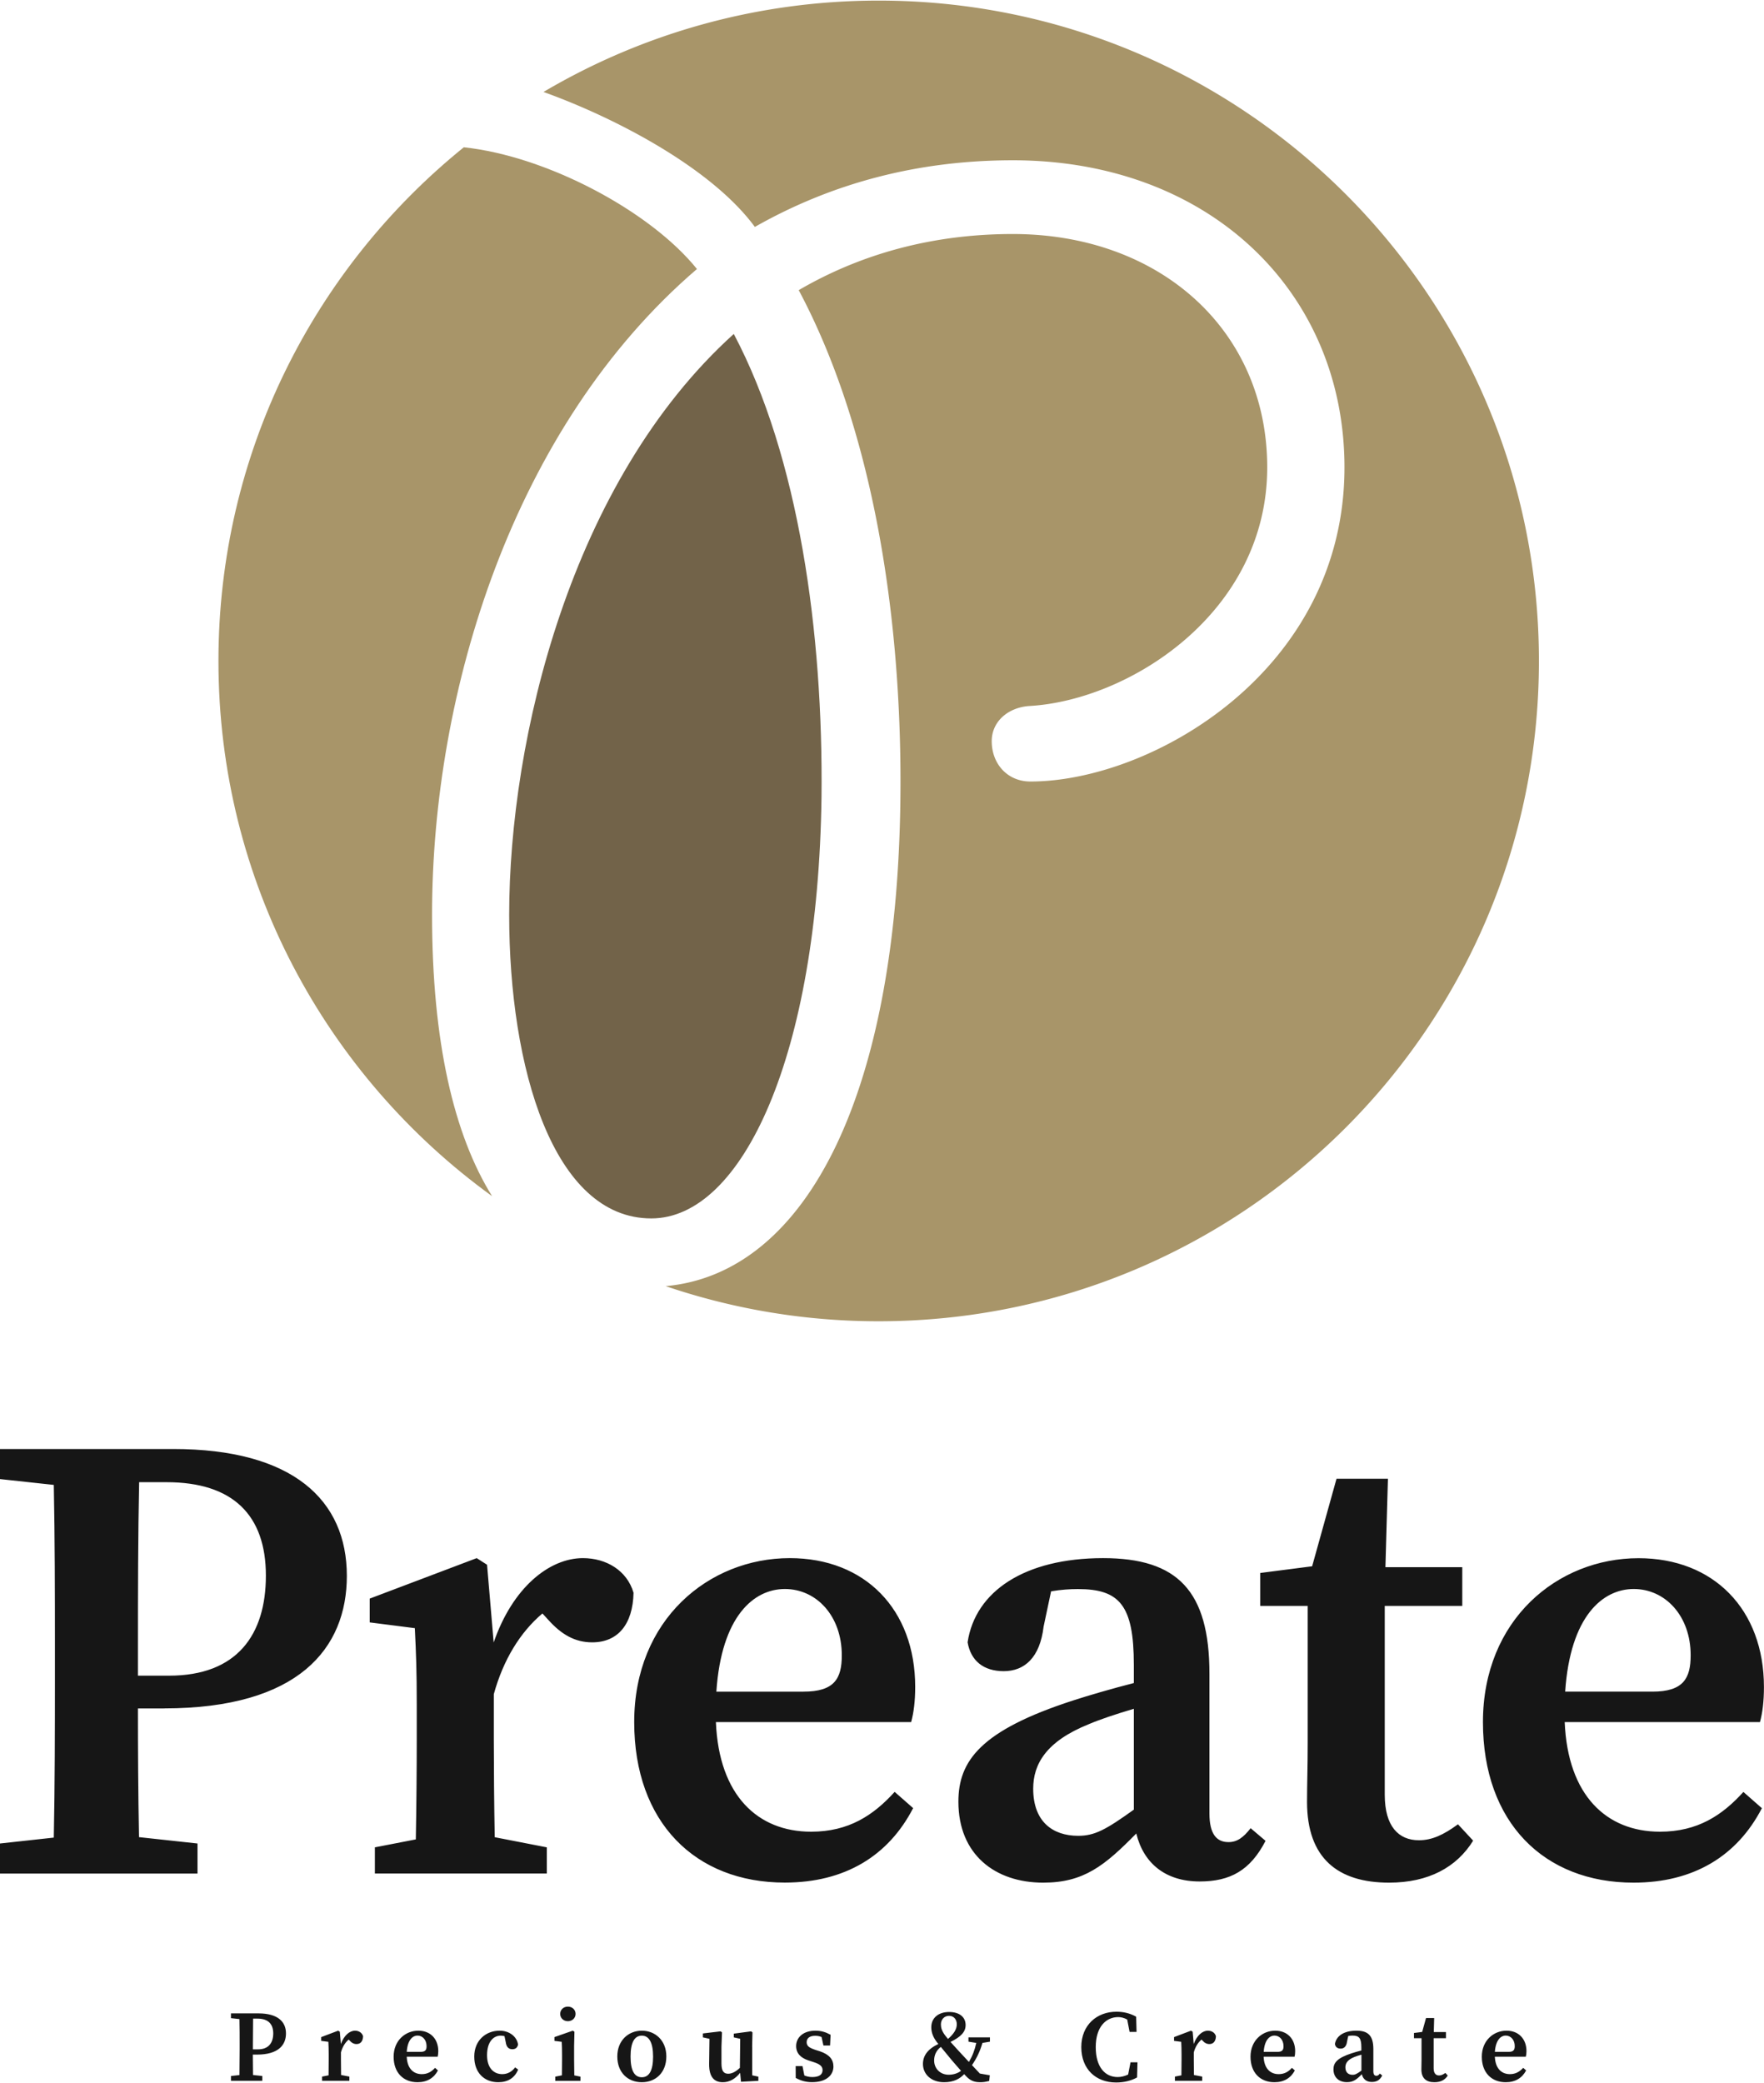<svg version="1.1" id="レイヤー_1" width="94" height="111" xmlns="http://www.w3.org/2000/svg" x="0" y="0" viewBox="0 0 266.24 314.21" xml:space="preserve"><style>.st0{fill:#a89569}</style><path class="st0" d="M132.62 0c-18.47 0-35.76 5.03-50.59 13.79 11.07 3.98 25.44 11.57 31.9 20.37 11.65-6.62 24.63-10.06 38.93-10.06 29.66 0 50.06 19.86 50.06 46.35 0 30.72-29.13 47.41-47.41 47.41-3.44 0-5.83-2.65-5.83-6.09 0-2.91 2.38-5.03 5.56-5.3 15.1-.79 36.02-14.04 36.02-36.02 0-20.66-16.16-35.22-38.4-35.22-11.92 0-22.78 2.91-32.31 8.47 10.86 20.39 15.36 47.67 15.36 74.16 0 46.72-14.03 74.23-35.44 76.16a99.595 99.595 0 0032.14 5.3c55.04 0 99.66-44.62 99.66-99.66S187.66 0 132.62 0z"/><path class="st0" d="M105.19 40.51C98.16 31.78 82.55 23.47 70 22.14c-22.59 18.27-37.03 46.2-37.03 77.52 0 33.24 16.28 62.68 41.3 80.78-5.75-9.24-9.06-23.27-9.06-42.46-.01-33.64 12.17-73.63 39.98-97.47z"/><path d="M110.75 50.31c-24.63 22.25-33.9 61.18-33.9 87.67 0 23.04 6.62 45.82 21.45 45.82 13.77 0 25.16-24.63 25.69-63.56.27-24.9-3.44-51.39-13.24-69.93z" fill="#726349"/><path d="M24.75 257.75c20.34 0 27.6-9.08 27.6-20 0-11.41-8.1-19.15-26.23-19.15H0v4.54l8.12.88c.16 8.17.17 16.38.17 24.52v4.19c0 8.28-.01 16.48-.17 24.52l-8.12.89v4.54h29.81v-4.54l-8.83-.96c-.13-6.73-.16-13.21-.16-19.42h3.93zm.39-34.14c10.02 0 14.99 4.98 14.99 14.1 0 9-4.42 15.1-14.6 15.1h-4.71v-4.27c0-8.42.01-16.76.18-24.93h4.14zm62.84 11.46c-5.08 0-10.62 4.45-13.47 12.73l-1-11.73-1.56-1-16.15 6.11v3.59l6.81.87c.19 3.86.29 6.33.29 11.64v5.11c0 4.2-.05 10.34-.14 15.13l-6.18 1.2v3.95h25.95v-3.95l-7.86-1.53c-.09-4.74-.14-10.7-.14-14.8v-6.79c1.43-5.18 3.97-9.33 7.34-12.18l.86.94c2.02 2.26 4.07 3.42 6.65 3.42 3.86 0 6.13-2.69 6.24-7.48-.99-3.38-4.13-5.23-7.64-5.23zm50.15 19.44c0-11.69-7.57-19.44-18.93-19.44-12.22 0-23.48 9.28-23.48 24.74 0 15.14 9.22 24.23 22.73 24.23 9.07 0 15.64-4.03 19.37-11.24l-2.79-2.45c-3.19 3.52-6.92 6.01-12.6 6.01-8.08 0-13.92-5.48-14.38-16.54h29.47c.39-1.44.61-3.16.61-5.31zm-16.84.71h-13.17c.77-11.42 5.67-15.49 10.34-15.49 4.77 0 8.59 4.07 8.59 10 .01 3.52-1.12 5.49-5.76 5.49zm64.12 22.71c-1.8 0-2.87-1.23-2.87-4.33v-21.08c0-12.56-4.86-17.45-16.05-17.45-11.82 0-19.29 5-20.45 12.7.48 2.8 2.41 4.36 5.45 4.36 3.17 0 5.47-2.08 6.02-6.72l1.13-5.33c1.53-.26 2.85-.34 4.05-.34 6.27 0 8.44 2.42 8.44 11.43v2.75c-3.34.86-6.73 1.84-9.19 2.64-13.94 4.52-17.29 9.11-17.29 15.27 0 7.98 5.54 12.22 12.8 12.22 6.13 0 9.28-2.57 14.05-7.42 1.1 4.53 4.44 7.24 9.56 7.24 4.6 0 7.63-1.65 9.95-6.13l-2.25-1.91c-1.11 1.41-2.03 2.1-3.35 2.1zm-22.68-.95c-3.84 0-6.79-2.13-6.79-7.11 0-3.69 1.92-7.14 8.42-9.75 1.64-.7 4.12-1.53 6.77-2.31v15.22c-4.2 3.01-5.89 3.95-8.4 3.95zm51.43.67c-3.07 0-5.16-2.09-5.16-6.86v-28.51h11.7v-5.84h-11.6l.38-13.35h-7.76l-3.68 13.21-7.83 1.01v4.97h7.16v20.65c0 3.77-.1 6.08-.1 8.93 0 8.5 4.65 12.19 12.38 12.19 5.96 0 10.21-2.33 12.69-6.34l-2.29-2.47c-2.19 1.61-3.95 2.41-5.89 2.41zm36.38-1.29c-8.08 0-13.92-5.48-14.38-16.54h29.47c.39-1.43.6-3.15.6-5.3 0-11.69-7.57-19.44-18.93-19.44-12.22 0-23.48 9.28-23.48 24.74 0 15.14 9.22 24.23 22.73 24.23 9.07 0 15.64-4.03 19.37-11.24l-2.79-2.45c-3.18 3.51-6.9 6-12.59 6zm-3.96-36.63c4.77 0 8.59 4.07 8.59 10 0 3.52-1.13 5.49-5.77 5.49h-13.17c.77-11.42 5.68-15.49 10.35-15.49zM39.01 303.78h-4.15v.72l1.28.14c.03 1.3.03 2.6.03 3.89v.67c0 1.32-.01 2.61-.03 3.89l-1.28.14v.72h4.73v-.72l-1.4-.15c-.02-1.07-.03-2.1-.03-3.08h.62c3.23 0 4.38-1.44 4.38-3.18.01-1.81-1.27-3.04-4.15-3.04zm-.09 5.43h-.75v-.68c0-1.34.01-2.66.03-3.96h.66c1.59 0 2.38.79 2.38 2.24-.01 1.43-.71 2.4-2.32 2.4zm14.67-2.82c-.81 0-1.68.71-2.14 2.02l-.16-1.86-.25-.16-2.56.97v.57l1.08.14c.03.61.05 1 .05 1.85v.81c0 .67-.01 1.64-.02 2.4l-.98.19v.63h4.12v-.63l-1.25-.24c-.01-.75-.02-1.7-.02-2.35v-1.07c.23-.83.63-1.48 1.17-1.93l.13.14c.32.36.65.54 1.05.54.61 0 .97-.43.99-1.19-.16-.53-.66-.83-1.21-.83zm12.56 3.09c0-1.86-1.2-3.09-3.01-3.09-1.94 0-3.73 1.47-3.73 3.93 0 2.4 1.46 3.85 3.61 3.85 1.44 0 2.48-.64 3.08-1.78l-.44-.39c-.51.56-1.1.95-2 .95-1.28 0-2.2-.87-2.27-2.63h4.67c.05-.23.09-.5.09-.84zm-2.68.11h-2.08c.12-1.8.89-2.46 1.63-2.46.76 0 1.36.65 1.36 1.59.01.56-.17.87-.91.87zm12.34 3.36c-1.36 0-2.3-1.01-2.3-2.86 0-2.02.96-2.95 2.06-2.95.19 0 .38.03.57.07l.19.9c.09.74.44 1.08 1 1.08.47 0 .74-.22.86-.69-.15-1.18-1.29-2.11-2.78-2.11-2.06 0-3.83 1.45-3.83 3.91s1.53 3.87 3.62 3.87c1.45 0 2.49-.65 3-1.91l-.45-.33c-.47.63-1.13 1.02-1.94 1.02zm9.9-7.99c.65 0 1.16-.46 1.16-1.1 0-.65-.51-1.1-1.16-1.1-.65 0-1.16.45-1.16 1.1 0 .65.52 1.1 1.16 1.1zm.94 5.77v-2.03l.05-2.15-.25-.16-2.77.97v.57l1.1.14c.03.61.05 1.09.05 1.93v.73c0 .67-.01 1.63-.02 2.4l-1 .2v.63h3.8v-.63l-.93-.19c-.02-.77-.03-1.74-.03-2.41zm10.22-4.34c-1.98 0-3.7 1.44-3.7 3.89s1.61 3.89 3.7 3.89c2.06 0 3.7-1.42 3.7-3.89s-1.73-3.89-3.7-3.89zm0 7.03c-1.11 0-1.7-1-1.7-3.12s.59-3.16 1.7-3.16c1.09 0 1.7 1.04 1.7 3.16s-.6 3.12-1.7 3.12zm16.65-4.61l.05-2.16-.2-.16-2.62.35v.56l.97.22-.05 4.38c-.55.53-1.17.89-1.75.89-.68 0-1.03-.39-1.03-1.55v-2.53l.08-2.16-.2-.16-2.68.32v.59l.99.22-.05 3.79c-.02 2.02.8 2.76 2.07 2.76.97 0 1.87-.48 2.61-1.42l.13 1.35 2.62-.14v-.63l-.93-.2v-4.32zm10.19.68l-.61-.19c-1.05-.35-1.35-.63-1.35-1.18 0-.6.47-.96 1.29-.96.37 0 .67.07.96.19l.28 1.28h1l.08-1.62c-.73-.4-1.42-.62-2.28-.62-1.89 0-2.92 1.06-2.92 2.32 0 1.1.7 1.79 1.86 2.17l.77.25c.99.32 1.36.65 1.36 1.22 0 .66-.52 1.04-1.55 1.04-.45 0-.83-.09-1.2-.24l-.28-1.41h-1.03l.01 1.78c.78.43 1.54.64 2.47.64 2.06 0 3.22-.99 3.22-2.37-.01-1.04-.59-1.8-2.08-2.3zm22.46-1.44l1.18.19c-.24 1.1-.59 1.99-1.11 2.87-.5-.53-.99-1.06-1.59-1.71-.53-.58-.89-.98-1.19-1.31 1.57-.77 2.28-1.51 2.28-2.55 0-1.17-.89-1.97-2.49-1.97-1.59 0-2.69.88-2.69 2.3 0 .78.26 1.55.99 2.44.03.03.05.06.08.09-1.59.75-2.33 1.75-2.33 3.02 0 1.51 1.21 2.75 3.2 2.75 1.47 0 2.41-.55 3.02-1.22.14.15.29.31.44.46.6.57 1.16.76 2.01.76.43 0 .75-.05 1.33-.19l.09-.86-1.5-.26c-.44-.47-.83-.88-1.19-1.27.7-1.02 1.2-2.04 1.58-3.35l1.13-.19v-.65h-3.24v.65zm-2.94-3.9c.7 0 1.18.5 1.18 1.29 0 .76-.5 1.48-1.33 2.2-.16-.19-.31-.37-.45-.56-.49-.67-.62-1.14-.62-1.64 0-.74.52-1.29 1.22-1.29zm-.03 8.89c-1.34 0-2.21-.97-2.21-2.15 0-.71.25-1.46 1.01-2.05.41.49.87 1.05 1.58 1.92.46.53.94 1.1 1.47 1.69-.49.37-1.14.59-1.85.59zm27.07-.03c-.53.25-1.06.38-1.58.38-1.87 0-3.31-1.46-3.31-4.52 0-3.06 1.55-4.53 3.4-4.53.44 0 .89.12 1.35.37l.36 1.87h1.05l-.06-2.3c-.98-.55-1.99-.75-2.98-.75-2.93 0-5.3 1.99-5.3 5.34 0 3.36 2.23 5.34 5.26 5.34 1.2 0 2.27-.27 3.16-.76l.06-2.29h-1.05l-.36 1.85zm12.04-6.62c-.81 0-1.68.71-2.14 2.02l-.16-1.86-.25-.16-2.56.97v.57l1.08.14c.03.61.05 1 .05 1.85v.81c0 .67-.01 1.64-.02 2.4l-.98.19v.63h4.12v-.63l-1.25-.24c-.01-.75-.02-1.7-.02-2.35v-1.07c.23-.83.63-1.48 1.17-1.93l.13.14c.32.36.65.54 1.05.54.61 0 .97-.43.99-1.19-.15-.53-.65-.83-1.21-.83zm13.17 3.09c0-1.86-1.2-3.09-3.01-3.09-1.94 0-3.73 1.47-3.73 3.93 0 2.4 1.46 3.85 3.61 3.85 1.44 0 2.48-.64 3.08-1.78l-.44-.39c-.51.56-1.1.95-2 .95-1.28 0-2.2-.87-2.27-2.63h4.67c.06-.23.09-.5.09-.84zm-2.67.11h-2.08c.12-1.8.89-2.46 1.63-2.46.76 0 1.36.65 1.36 1.59.01.56-.17.87-.91.87zm14.93 3.61c-.29 0-.46-.19-.46-.69v-3.35c0-1.99-.77-2.77-2.55-2.77-1.88 0-3.06.79-3.25 2.02.08.45.38.69.87.69.5 0 .87-.33.96-1.07l.18-.84c.24-.04.45-.06.64-.06 1 0 1.34.38 1.34 1.81v.44c-.53.14-1.07.29-1.46.42-2.21.72-2.75 1.45-2.75 2.42 0 1.27.88 1.94 2.03 1.94.98 0 1.49-.42 2.25-1.2.17.72.68 1.17 1.5 1.17.73 0 1.21-.26 1.58-.97l-.36-.3c-.17.23-.31.34-.52.34zm-4.68-1.28c0-.59.3-1.13 1.34-1.55.26-.11.65-.24 1.08-.36v2.41c-.66.47-.94.63-1.33.63-.62 0-1.09-.34-1.09-1.13zm14.14 1.23c-.49 0-.82-.33-.82-1.09v-4.53h1.86v-.93h-1.84l.06-2.12h-1.23l-.58 2.1-1.24.16v.79h1.14v3.28c0 .6-.02.96-.02 1.42 0 1.35.74 1.94 1.97 1.94.95 0 1.62-.37 2.01-1.01l-.36-.39c-.36.25-.64.38-.95.38zm10.69-.2c-1.28 0-2.2-.87-2.27-2.63h4.67c.06-.23.1-.5.1-.84 0-1.86-1.2-3.09-3.01-3.09-1.94 0-3.73 1.47-3.73 3.93 0 2.4 1.46 3.85 3.61 3.85 1.44 0 2.48-.64 3.08-1.78l-.44-.39c-.52.55-1.11.95-2.01.95zm-.63-5.82c.76 0 1.36.65 1.36 1.59 0 .56-.18.87-.92.87h-2.08c.13-1.8.9-2.46 1.64-2.46z" fill="#161616"/></svg>